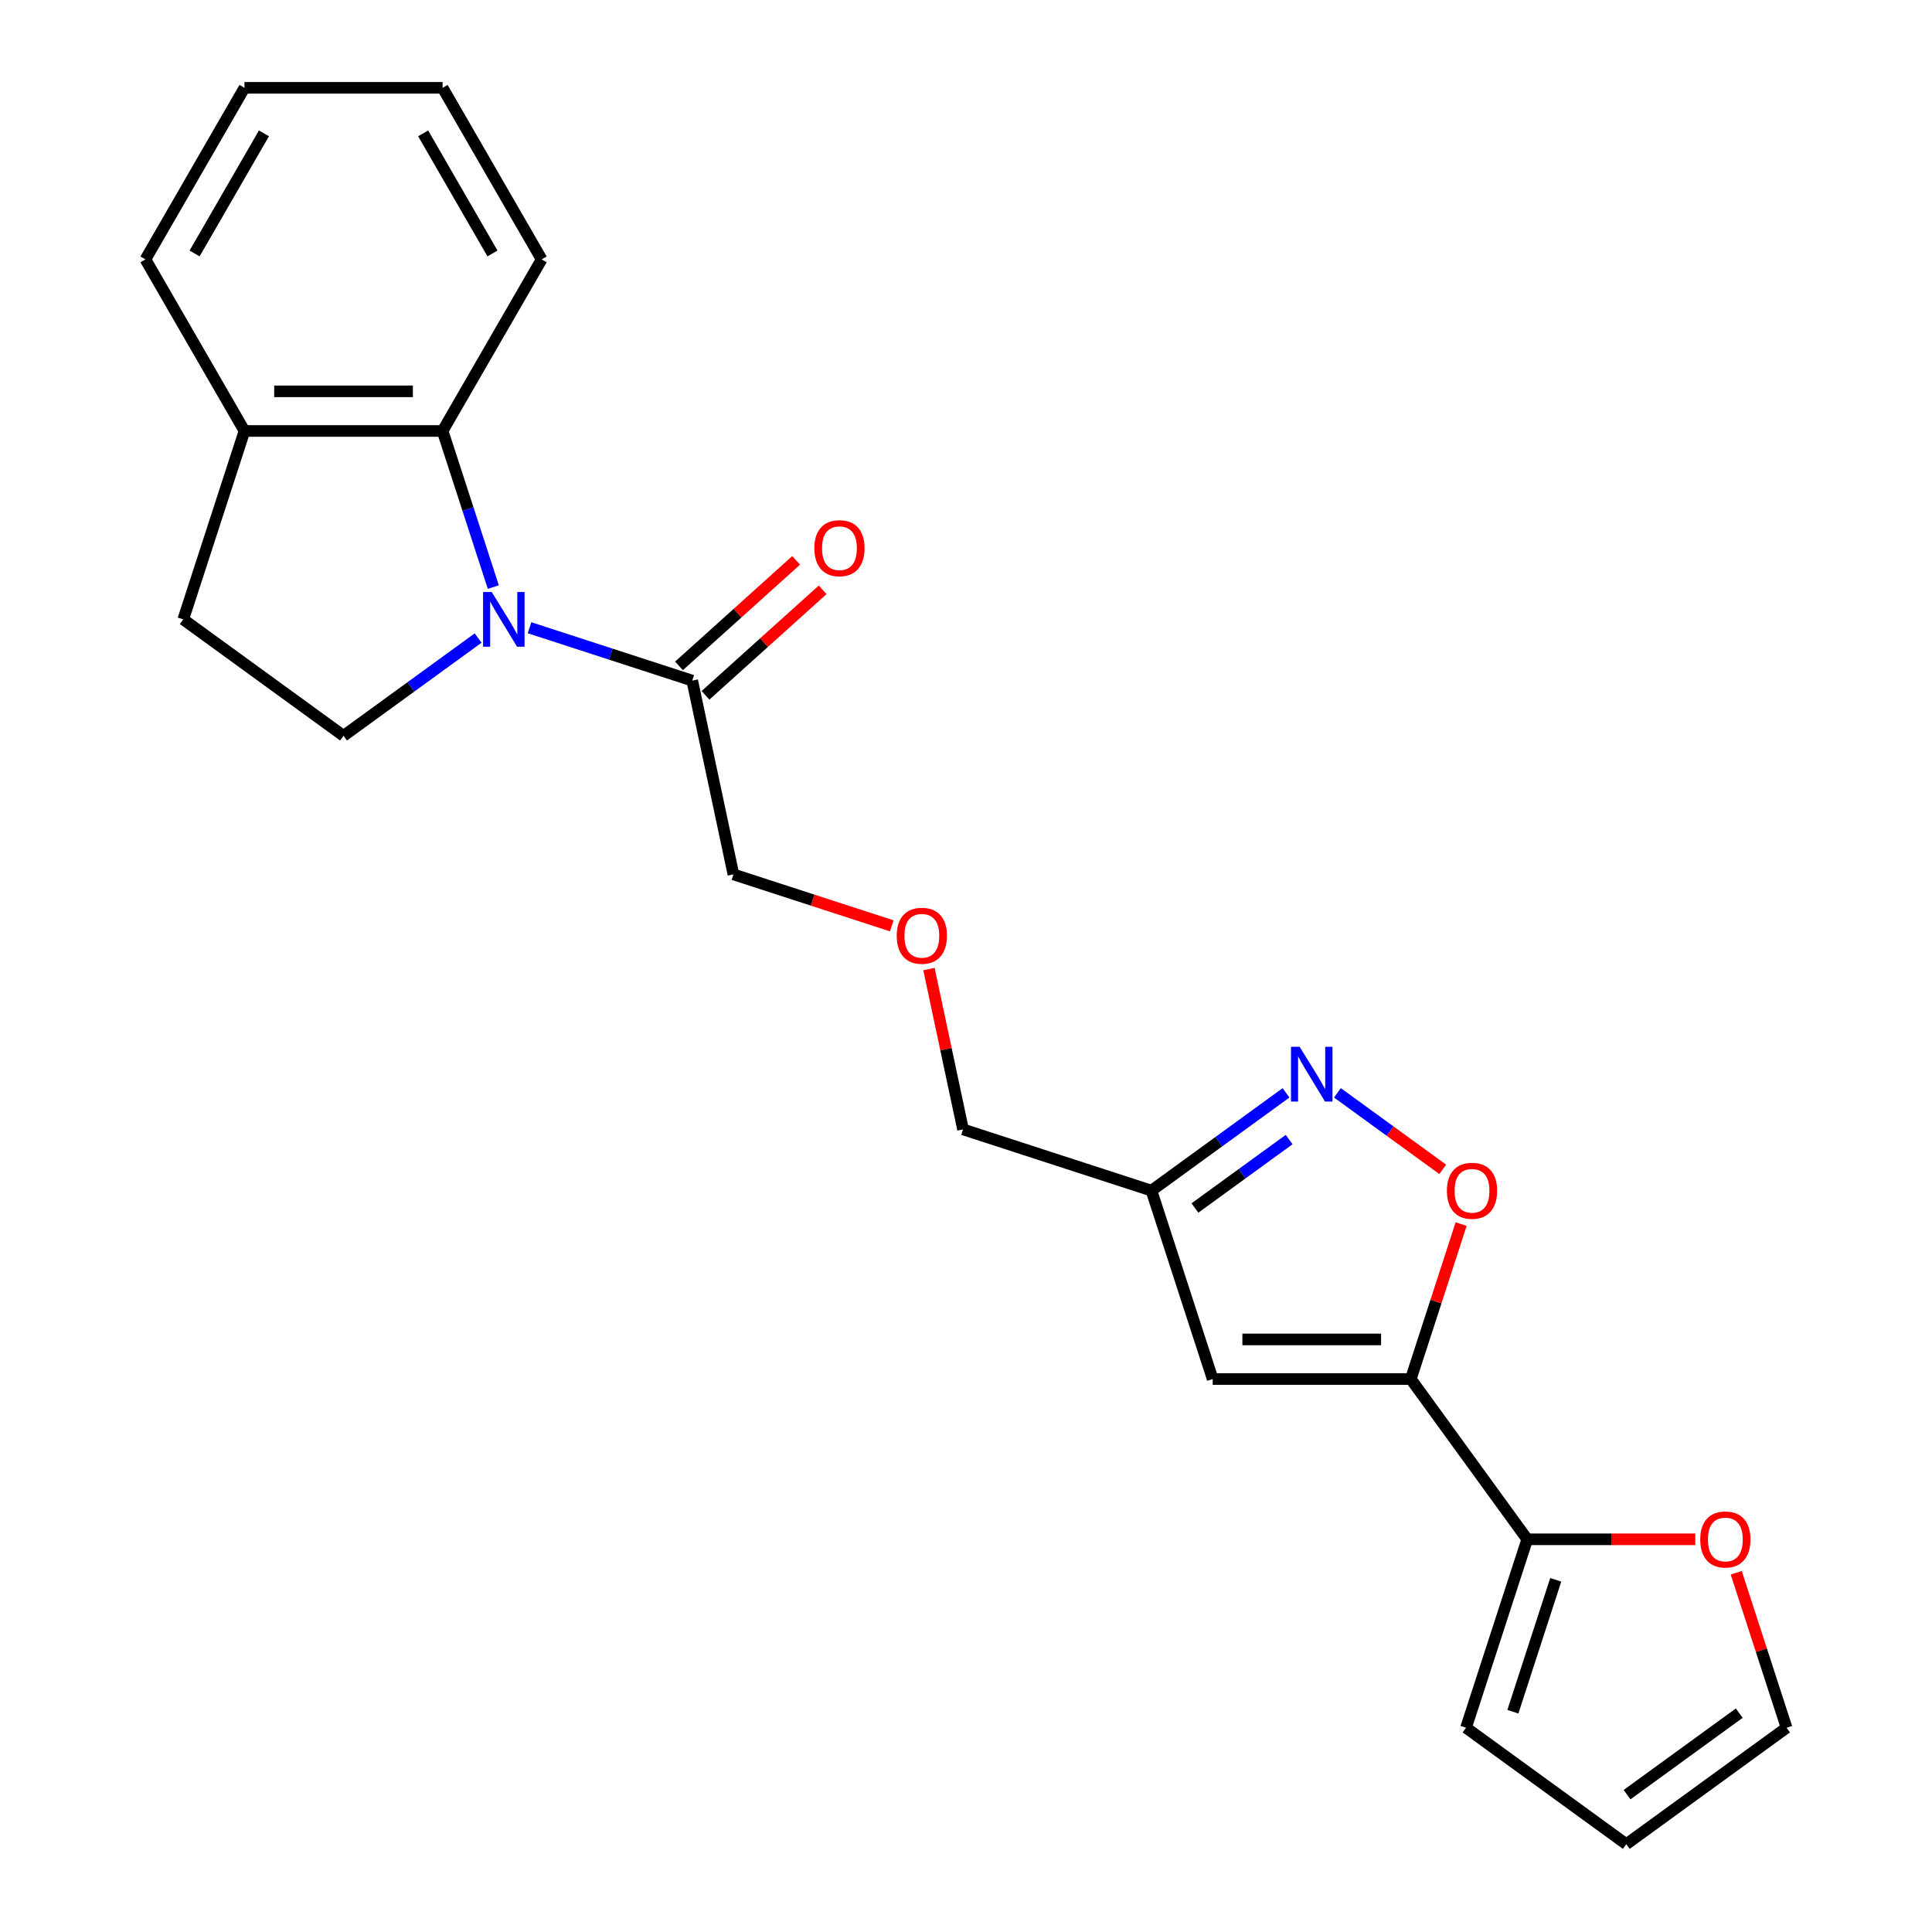 <?xml version='1.0' encoding='iso-8859-1'?>
<svg version='1.1' baseProfile='full'
              xmlns='http://www.w3.org/2000/svg'
                      xmlns:rdkit='http://www.rdkit.org/xml'
                      xmlns:xlink='http://www.w3.org/1999/xlink'
                  xml:space='preserve'
width='1000px' height='1000px' viewBox='0 0 1000 1000'>
<!-- END OF HEADER -->
<rect style='opacity:1.0;fill:#FFFFFF;stroke:none' width='1000' height='1000' x='0' y='0'> </rect>
<path class='bond-4' d='M 255.341,303.868 L 242.214,263.467' style='fill:none;fill-rule:evenodd;stroke:#0000FF;stroke-width:6px;stroke-linecap:butt;stroke-linejoin:miter;stroke-opacity:1' />
<path class='bond-4' d='M 242.214,263.467 L 229.087,223.066' style='fill:none;fill-rule:evenodd;stroke:#000000;stroke-width:6px;stroke-linecap:butt;stroke-linejoin:miter;stroke-opacity:1' />
<path class='bond-6' d='M 274.079,324.914 L 316.19,338.596' style='fill:none;fill-rule:evenodd;stroke:#0000FF;stroke-width:6px;stroke-linecap:butt;stroke-linejoin:miter;stroke-opacity:1' />
<path class='bond-6' d='M 316.19,338.596 L 358.3,352.279' style='fill:none;fill-rule:evenodd;stroke:#000000;stroke-width:6px;stroke-linecap:butt;stroke-linejoin:miter;stroke-opacity:1' />
<path class='bond-8' d='M 247.472,330.257 L 212.643,355.561' style='fill:none;fill-rule:evenodd;stroke:#0000FF;stroke-width:6px;stroke-linecap:butt;stroke-linejoin:miter;stroke-opacity:1' />
<path class='bond-8' d='M 212.643,355.561 L 177.815,380.865' style='fill:none;fill-rule:evenodd;stroke:#000000;stroke-width:6px;stroke-linecap:butt;stroke-linejoin:miter;stroke-opacity:1' />
<path class='bond-0' d='M 730.223,713.786 L 627.679,713.786' style='fill:none;fill-rule:evenodd;stroke:#000000;stroke-width:6px;stroke-linecap:butt;stroke-linejoin:miter;stroke-opacity:1' />
<path class='bond-0' d='M 714.841,693.278 L 643.06,693.278' style='fill:none;fill-rule:evenodd;stroke:#000000;stroke-width:6px;stroke-linecap:butt;stroke-linejoin:miter;stroke-opacity:1' />
<path class='bond-5' d='M 730.223,713.786 L 790.497,796.746' style='fill:none;fill-rule:evenodd;stroke:#000000;stroke-width:6px;stroke-linecap:butt;stroke-linejoin:miter;stroke-opacity:1' />
<path class='bond-25' d='M 730.223,713.786 L 743.252,673.686' style='fill:none;fill-rule:evenodd;stroke:#000000;stroke-width:6px;stroke-linecap:butt;stroke-linejoin:miter;stroke-opacity:1' />
<path class='bond-25' d='M 743.252,673.686 L 756.282,633.585' style='fill:none;fill-rule:evenodd;stroke:#FF0000;stroke-width:6px;stroke-linecap:butt;stroke-linejoin:miter;stroke-opacity:1' />
<path class='bond-1' d='M 627.679,713.786 L 595.991,616.261' style='fill:none;fill-rule:evenodd;stroke:#000000;stroke-width:6px;stroke-linecap:butt;stroke-linejoin:miter;stroke-opacity:1' />
<path class='bond-2' d='M 665.647,565.653 L 630.819,590.957' style='fill:none;fill-rule:evenodd;stroke:#0000FF;stroke-width:6px;stroke-linecap:butt;stroke-linejoin:miter;stroke-opacity:1' />
<path class='bond-2' d='M 630.819,590.957 L 595.991,616.261' style='fill:none;fill-rule:evenodd;stroke:#000000;stroke-width:6px;stroke-linecap:butt;stroke-linejoin:miter;stroke-opacity:1' />
<path class='bond-2' d='M 667.254,589.836 L 642.874,607.549' style='fill:none;fill-rule:evenodd;stroke:#0000FF;stroke-width:6px;stroke-linecap:butt;stroke-linejoin:miter;stroke-opacity:1' />
<path class='bond-2' d='M 642.874,607.549 L 618.494,625.262' style='fill:none;fill-rule:evenodd;stroke:#000000;stroke-width:6px;stroke-linecap:butt;stroke-linejoin:miter;stroke-opacity:1' />
<path class='bond-3' d='M 692.255,565.653 L 719.506,585.453' style='fill:none;fill-rule:evenodd;stroke:#0000FF;stroke-width:6px;stroke-linecap:butt;stroke-linejoin:miter;stroke-opacity:1' />
<path class='bond-3' d='M 719.506,585.453 L 746.758,605.252' style='fill:none;fill-rule:evenodd;stroke:#FF0000;stroke-width:6px;stroke-linecap:butt;stroke-linejoin:miter;stroke-opacity:1' />
<path class='bond-10' d='M 229.087,223.066 L 126.543,223.066' style='fill:none;fill-rule:evenodd;stroke:#000000;stroke-width:6px;stroke-linecap:butt;stroke-linejoin:miter;stroke-opacity:1' />
<path class='bond-10' d='M 213.706,202.557 L 141.925,202.557' style='fill:none;fill-rule:evenodd;stroke:#000000;stroke-width:6px;stroke-linecap:butt;stroke-linejoin:miter;stroke-opacity:1' />
<path class='bond-19' d='M 229.087,223.066 L 280.359,134.26' style='fill:none;fill-rule:evenodd;stroke:#000000;stroke-width:6px;stroke-linecap:butt;stroke-linejoin:miter;stroke-opacity:1' />
<path class='bond-9' d='M 790.497,796.746 L 833.987,796.746' style='fill:none;fill-rule:evenodd;stroke:#000000;stroke-width:6px;stroke-linecap:butt;stroke-linejoin:miter;stroke-opacity:1' />
<path class='bond-9' d='M 833.987,796.746 L 877.477,796.746' style='fill:none;fill-rule:evenodd;stroke:#FF0000;stroke-width:6px;stroke-linecap:butt;stroke-linejoin:miter;stroke-opacity:1' />
<path class='bond-11' d='M 790.497,796.746 L 758.809,894.272' style='fill:none;fill-rule:evenodd;stroke:#000000;stroke-width:6px;stroke-linecap:butt;stroke-linejoin:miter;stroke-opacity:1' />
<path class='bond-11' d='M 805.249,817.713 L 783.067,885.98' style='fill:none;fill-rule:evenodd;stroke:#000000;stroke-width:6px;stroke-linecap:butt;stroke-linejoin:miter;stroke-opacity:1' />
<path class='bond-12' d='M 365.162,359.9 L 395.483,332.599' style='fill:none;fill-rule:evenodd;stroke:#000000;stroke-width:6px;stroke-linecap:butt;stroke-linejoin:miter;stroke-opacity:1' />
<path class='bond-12' d='M 395.483,332.599 L 425.803,305.298' style='fill:none;fill-rule:evenodd;stroke:#FF0000;stroke-width:6px;stroke-linecap:butt;stroke-linejoin:miter;stroke-opacity:1' />
<path class='bond-12' d='M 351.439,344.659 L 381.76,317.358' style='fill:none;fill-rule:evenodd;stroke:#000000;stroke-width:6px;stroke-linecap:butt;stroke-linejoin:miter;stroke-opacity:1' />
<path class='bond-12' d='M 381.76,317.358 L 412.08,290.057' style='fill:none;fill-rule:evenodd;stroke:#FF0000;stroke-width:6px;stroke-linecap:butt;stroke-linejoin:miter;stroke-opacity:1' />
<path class='bond-17' d='M 358.3,352.279 L 379.621,452.582' style='fill:none;fill-rule:evenodd;stroke:#000000;stroke-width:6px;stroke-linecap:butt;stroke-linejoin:miter;stroke-opacity:1' />
<path class='bond-7' d='M 595.991,616.261 L 498.466,584.573' style='fill:none;fill-rule:evenodd;stroke:#000000;stroke-width:6px;stroke-linecap:butt;stroke-linejoin:miter;stroke-opacity:1' />
<path class='bond-13' d='M 177.815,380.865 L 94.855,320.591' style='fill:none;fill-rule:evenodd;stroke:#000000;stroke-width:6px;stroke-linecap:butt;stroke-linejoin:miter;stroke-opacity:1' />
<path class='bond-14' d='M 898.67,814.07 L 911.699,854.171' style='fill:none;fill-rule:evenodd;stroke:#FF0000;stroke-width:6px;stroke-linecap:butt;stroke-linejoin:miter;stroke-opacity:1' />
<path class='bond-14' d='M 911.699,854.171 L 924.729,894.272' style='fill:none;fill-rule:evenodd;stroke:#000000;stroke-width:6px;stroke-linecap:butt;stroke-linejoin:miter;stroke-opacity:1' />
<path class='bond-20' d='M 126.543,223.066 L 75.271,134.26' style='fill:none;fill-rule:evenodd;stroke:#000000;stroke-width:6px;stroke-linecap:butt;stroke-linejoin:miter;stroke-opacity:1' />
<path class='bond-23' d='M 126.543,223.066 L 94.855,320.591' style='fill:none;fill-rule:evenodd;stroke:#000000;stroke-width:6px;stroke-linecap:butt;stroke-linejoin:miter;stroke-opacity:1' />
<path class='bond-15' d='M 758.809,894.272 L 841.769,954.545' style='fill:none;fill-rule:evenodd;stroke:#000000;stroke-width:6px;stroke-linecap:butt;stroke-linejoin:miter;stroke-opacity:1' />
<path class='bond-26' d='M 924.729,894.272 L 841.769,954.545' style='fill:none;fill-rule:evenodd;stroke:#000000;stroke-width:6px;stroke-linecap:butt;stroke-linejoin:miter;stroke-opacity:1' />
<path class='bond-26' d='M 900.23,886.721 L 842.158,928.912' style='fill:none;fill-rule:evenodd;stroke:#000000;stroke-width:6px;stroke-linecap:butt;stroke-linejoin:miter;stroke-opacity:1' />
<path class='bond-16' d='M 461.582,479.213 L 420.601,465.898' style='fill:none;fill-rule:evenodd;stroke:#FF0000;stroke-width:6px;stroke-linecap:butt;stroke-linejoin:miter;stroke-opacity:1' />
<path class='bond-16' d='M 420.601,465.898 L 379.621,452.582' style='fill:none;fill-rule:evenodd;stroke:#000000;stroke-width:6px;stroke-linecap:butt;stroke-linejoin:miter;stroke-opacity:1' />
<path class='bond-18' d='M 480.828,501.594 L 489.647,543.084' style='fill:none;fill-rule:evenodd;stroke:#FF0000;stroke-width:6px;stroke-linecap:butt;stroke-linejoin:miter;stroke-opacity:1' />
<path class='bond-18' d='M 489.647,543.084 L 498.466,584.573' style='fill:none;fill-rule:evenodd;stroke:#000000;stroke-width:6px;stroke-linecap:butt;stroke-linejoin:miter;stroke-opacity:1' />
<path class='bond-21' d='M 280.359,134.26 L 229.087,45.455' style='fill:none;fill-rule:evenodd;stroke:#000000;stroke-width:6px;stroke-linecap:butt;stroke-linejoin:miter;stroke-opacity:1' />
<path class='bond-21' d='M 254.907,131.194 L 219.017,69.03' style='fill:none;fill-rule:evenodd;stroke:#000000;stroke-width:6px;stroke-linecap:butt;stroke-linejoin:miter;stroke-opacity:1' />
<path class='bond-24' d='M 75.271,134.26 L 126.543,45.455' style='fill:none;fill-rule:evenodd;stroke:#000000;stroke-width:6px;stroke-linecap:butt;stroke-linejoin:miter;stroke-opacity:1' />
<path class='bond-24' d='M 100.723,131.194 L 136.614,69.03' style='fill:none;fill-rule:evenodd;stroke:#000000;stroke-width:6px;stroke-linecap:butt;stroke-linejoin:miter;stroke-opacity:1' />
<path class='bond-22' d='M 229.087,45.455 L 126.543,45.455' style='fill:none;fill-rule:evenodd;stroke:#000000;stroke-width:6px;stroke-linecap:butt;stroke-linejoin:miter;stroke-opacity:1' />
<path  class='atom-0' d='M 254.515 306.431
L 263.795 321.431
Q 264.715 322.911, 266.195 325.591
Q 267.675 328.271, 267.755 328.431
L 267.755 306.431
L 271.515 306.431
L 271.515 334.751
L 267.635 334.751
L 257.675 318.351
Q 256.515 316.431, 255.275 314.231
Q 254.075 312.031, 253.715 311.351
L 253.715 334.751
L 250.035 334.751
L 250.035 306.431
L 254.515 306.431
' fill='#0000FF'/>
<path  class='atom-3' d='M 672.691 541.827
L 681.971 556.827
Q 682.891 558.307, 684.371 560.987
Q 685.851 563.667, 685.931 563.827
L 685.931 541.827
L 689.691 541.827
L 689.691 570.147
L 685.811 570.147
L 675.851 553.747
Q 674.691 551.827, 673.451 549.627
Q 672.251 547.427, 671.891 546.747
L 671.891 570.147
L 668.211 570.147
L 668.211 541.827
L 672.691 541.827
' fill='#0000FF'/>
<path  class='atom-4' d='M 748.911 616.341
Q 748.911 609.541, 752.271 605.741
Q 755.631 601.941, 761.911 601.941
Q 768.191 601.941, 771.551 605.741
Q 774.911 609.541, 774.911 616.341
Q 774.911 623.221, 771.511 627.141
Q 768.111 631.021, 761.911 631.021
Q 755.671 631.021, 752.271 627.141
Q 748.911 623.261, 748.911 616.341
M 761.911 627.821
Q 766.231 627.821, 768.551 624.941
Q 770.911 622.021, 770.911 616.341
Q 770.911 610.781, 768.551 607.981
Q 766.231 605.141, 761.911 605.141
Q 757.591 605.141, 755.231 607.941
Q 752.911 610.741, 752.911 616.341
Q 752.911 622.061, 755.231 624.941
Q 757.591 627.821, 761.911 627.821
' fill='#FF0000'/>
<path  class='atom-10' d='M 880.041 796.826
Q 880.041 790.026, 883.401 786.226
Q 886.761 782.426, 893.041 782.426
Q 899.321 782.426, 902.681 786.226
Q 906.041 790.026, 906.041 796.826
Q 906.041 803.706, 902.641 807.626
Q 899.241 811.506, 893.041 811.506
Q 886.801 811.506, 883.401 807.626
Q 880.041 803.746, 880.041 796.826
M 893.041 808.306
Q 897.361 808.306, 899.681 805.426
Q 902.041 802.506, 902.041 796.826
Q 902.041 791.266, 899.681 788.466
Q 897.361 785.626, 893.041 785.626
Q 888.721 785.626, 886.361 788.426
Q 884.041 791.226, 884.041 796.826
Q 884.041 802.546, 886.361 805.426
Q 888.721 808.306, 893.041 808.306
' fill='#FF0000'/>
<path  class='atom-13' d='M 421.505 283.744
Q 421.505 276.944, 424.865 273.144
Q 428.225 269.344, 434.505 269.344
Q 440.785 269.344, 444.145 273.144
Q 447.505 276.944, 447.505 283.744
Q 447.505 290.624, 444.105 294.544
Q 440.705 298.424, 434.505 298.424
Q 428.265 298.424, 424.865 294.544
Q 421.505 290.664, 421.505 283.744
M 434.505 295.224
Q 438.825 295.224, 441.145 292.344
Q 443.505 289.424, 443.505 283.744
Q 443.505 278.184, 441.145 275.384
Q 438.825 272.544, 434.505 272.544
Q 430.185 272.544, 427.825 275.344
Q 425.505 278.144, 425.505 283.744
Q 425.505 289.464, 427.825 292.344
Q 430.185 295.224, 434.505 295.224
' fill='#FF0000'/>
<path  class='atom-17' d='M 464.146 484.35
Q 464.146 477.55, 467.506 473.75
Q 470.866 469.95, 477.146 469.95
Q 483.426 469.95, 486.786 473.75
Q 490.146 477.55, 490.146 484.35
Q 490.146 491.23, 486.746 495.15
Q 483.346 499.03, 477.146 499.03
Q 470.906 499.03, 467.506 495.15
Q 464.146 491.27, 464.146 484.35
M 477.146 495.83
Q 481.466 495.83, 483.786 492.95
Q 486.146 490.03, 486.146 484.35
Q 486.146 478.79, 483.786 475.99
Q 481.466 473.15, 477.146 473.15
Q 472.826 473.15, 470.466 475.95
Q 468.146 478.75, 468.146 484.35
Q 468.146 490.07, 470.466 492.95
Q 472.826 495.83, 477.146 495.83
' fill='#FF0000'/>
</svg>
